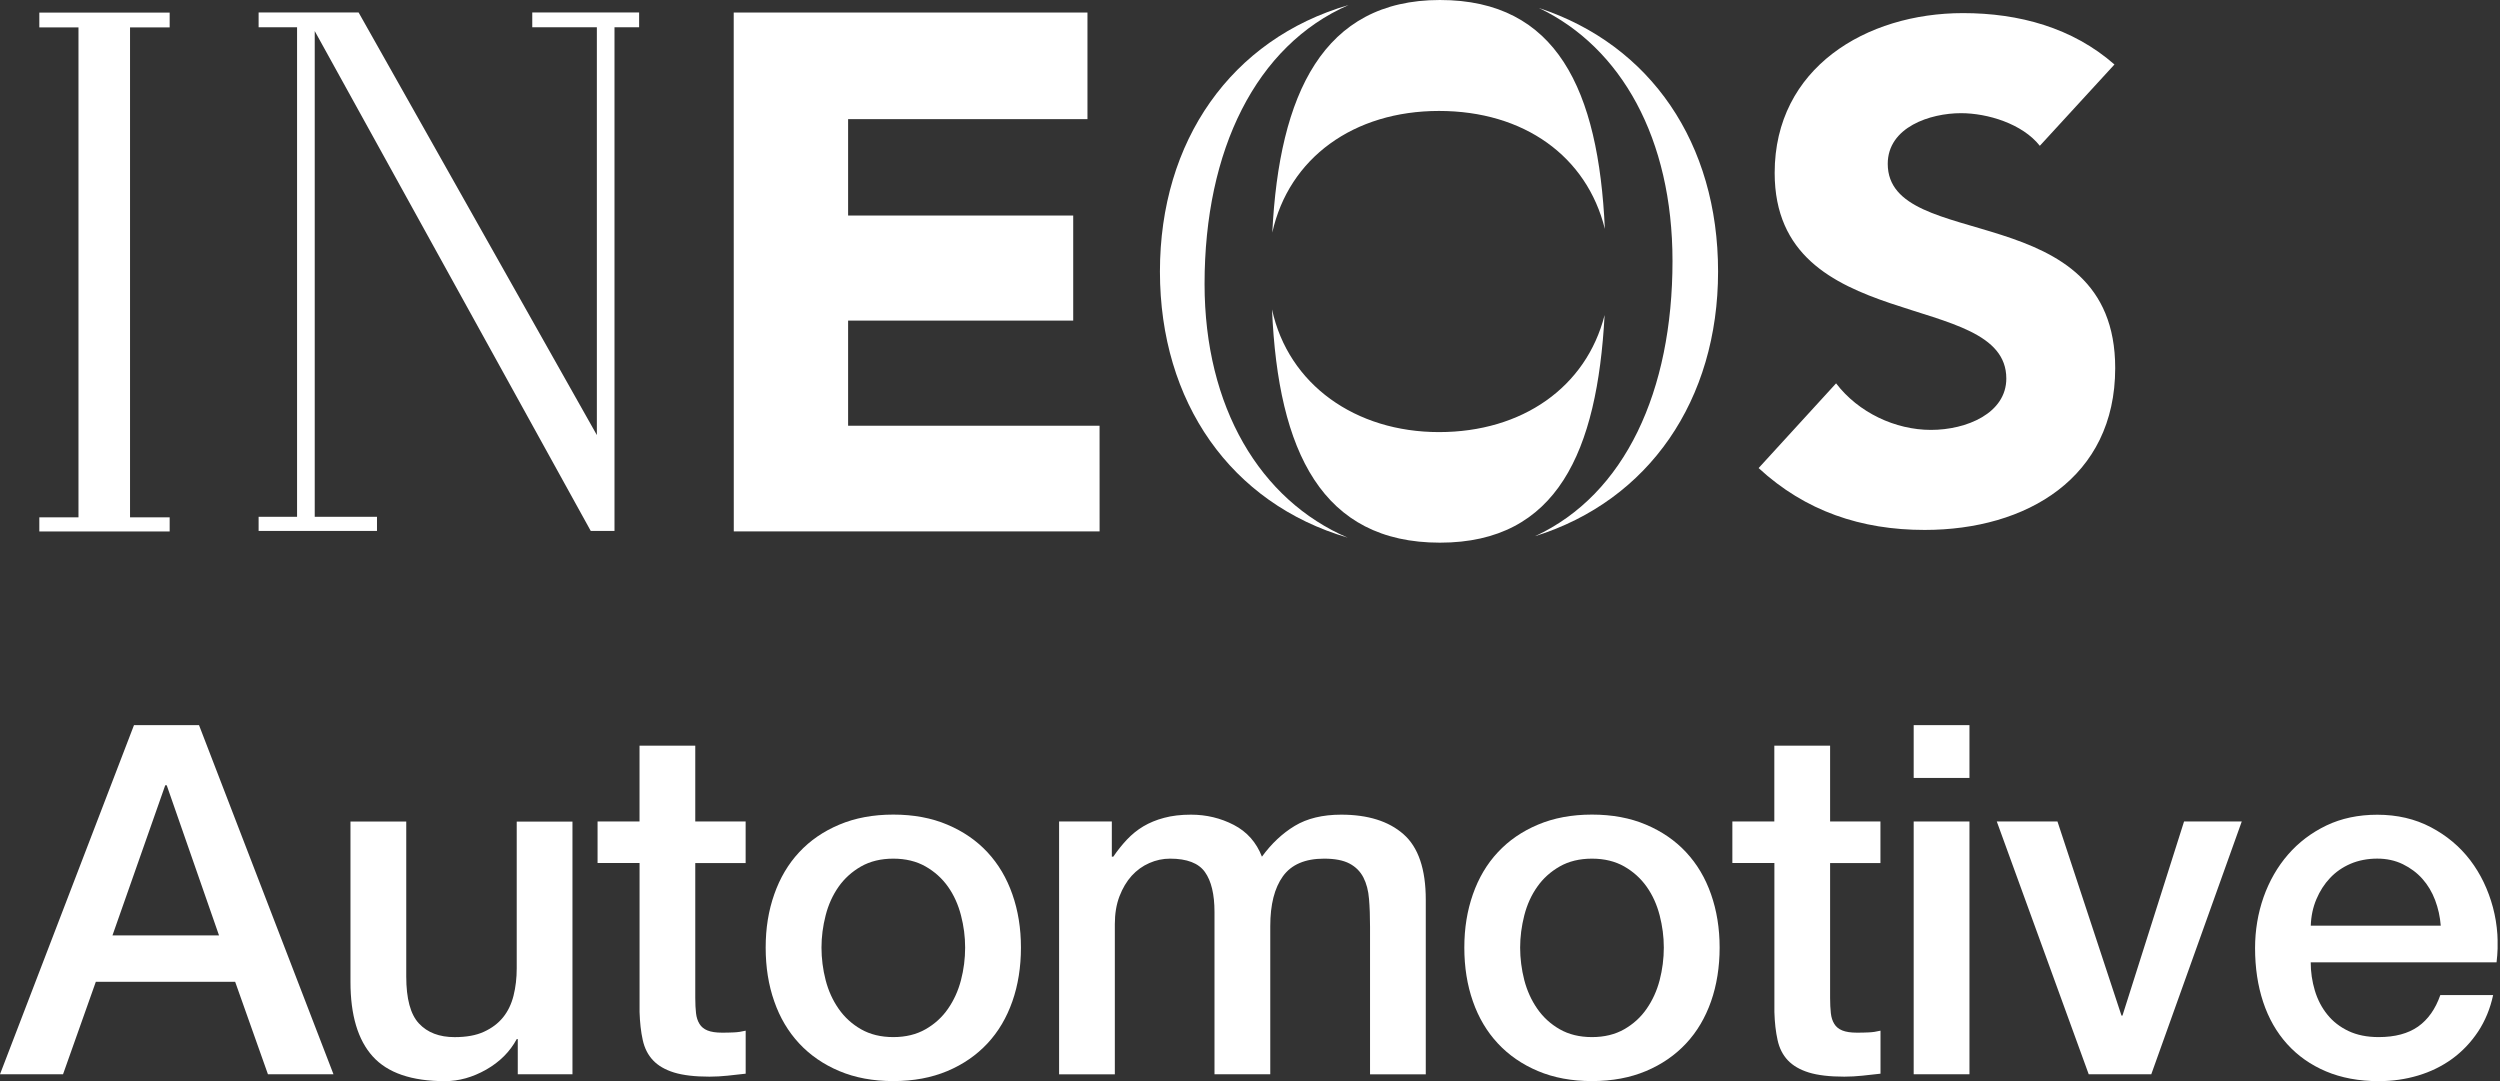 <svg width="74" height="32" viewBox="0 0 74 32" fill="none" xmlns="http://www.w3.org/2000/svg">
<rect x="0" y="0" width="74" height="32" fill="#333333" stroke="none"/>
<g clip-path="url(#clip0_4756_22451)">
<path d="M25.104 12.601V9.49H31.767V6.379H25.104V3.526H32.189V0.37H21.718L21.72 15.729H32.548L32.547 12.601H25.104Z" fill="white"/>
<path d="M55.877 4.851C55.877 3.761 57.136 3.35 58.045 3.35C58.828 3.35 59.861 3.66 60.379 4.316L62.588 1.909C61.347 0.819 59.76 0.388 58.106 0.388C55.235 0.388 52.53 2.012 52.53 5.118C52.53 9.969 59.387 8.531 59.387 11.204C59.387 12.232 58.211 12.725 57.156 12.725C56.102 12.725 55.008 12.213 54.348 11.347L52.055 13.855C53.44 15.132 55.092 15.686 56.971 15.686C59.986 15.686 62.61 14.143 62.61 10.895C62.61 5.794 55.877 7.503 55.877 4.848V4.851Z" fill="white"/>
<path d="M37.66 6.884C38.152 4.671 40.075 3.284 42.594 3.284C45.113 3.284 46.971 4.628 47.504 6.776C47.316 2.653 46.08 0 42.622 0C39.164 0 37.864 2.781 37.66 6.884Z" fill="white"/>
<path d="M35.655 8.405C35.655 4.439 37.176 1.349 39.918 0.149C36.442 1.159 34.334 4.174 34.334 8.037C34.334 11.9 36.431 14.898 39.891 15.914C37.3 14.801 35.655 12.054 35.655 8.405Z" fill="white"/>
<path d="M47.495 9.33C46.952 11.46 45.058 12.79 42.594 12.79C40.131 12.79 38.136 11.39 37.652 9.159C37.831 13.386 39.145 16.063 42.622 16.063C46.099 16.063 47.278 13.36 47.496 9.332L47.495 9.33Z" fill="white"/>
<path d="M45.552 0.237C47.992 1.403 49.506 4.106 49.506 7.727C49.506 11.566 48.108 14.636 45.438 15.871C48.815 14.815 50.855 11.837 50.855 8.037C50.855 4.237 48.859 1.326 45.552 0.237Z" fill="white"/>
<path d="M1.164 0.811H2.323V15.313H1.164V15.731L5.022 15.732V15.313H3.849V0.811H5.022V0.373H1.164V0.811Z" fill="white"/>
<path d="M15.755 0.808H17.667V12.878L10.614 0.368H7.655V0.808H8.793V15.298H7.655V15.715H11.159V15.298H9.316V0.919L17.486 15.715H18.189V0.808H18.918V0.368H15.755V0.808Z" fill="white"/>
<path d="M3.966 21.464H5.891L9.871 31.798H7.931L6.961 29.062H2.836L1.866 31.798H0L3.966 21.464ZM3.329 27.688H6.483L4.935 23.244H4.891L3.329 27.688Z" fill="white"/>
<path d="M16.947 31.798H15.326V30.756H15.296C15.093 31.132 14.791 31.433 14.391 31.661C13.991 31.888 13.583 32.002 13.169 32.002C12.185 32.002 11.473 31.758 11.033 31.27C10.594 30.784 10.374 30.048 10.374 29.064V24.317H12.025V28.905C12.025 29.561 12.149 30.025 12.4 30.294C12.651 30.564 13.004 30.699 13.457 30.699C13.805 30.699 14.094 30.647 14.325 30.54C14.556 30.434 14.745 30.293 14.89 30.114C15.035 29.935 15.138 29.721 15.201 29.47C15.264 29.219 15.295 28.95 15.295 28.66V24.319H16.945V31.801L16.947 31.798Z" fill="white"/>
<path d="M17.686 24.316H18.93V22.072H20.58V24.316H22.071V25.546H20.58V29.54C20.58 29.714 20.588 29.863 20.602 29.988C20.616 30.114 20.65 30.219 20.704 30.306C20.756 30.393 20.836 30.459 20.942 30.502C21.049 30.545 21.193 30.567 21.376 30.567C21.492 30.567 21.607 30.565 21.724 30.559C21.84 30.554 21.955 30.537 22.072 30.508V31.781C21.889 31.8 21.71 31.82 21.537 31.84C21.363 31.858 21.184 31.869 21.001 31.869C20.567 31.869 20.217 31.828 19.951 31.746C19.686 31.664 19.478 31.543 19.329 31.384C19.179 31.226 19.078 31.025 19.025 30.784C18.971 30.542 18.941 30.268 18.931 29.958V25.544H17.688V24.314L17.686 24.316Z" fill="white"/>
<path d="M26.442 32C25.843 32 25.31 31.901 24.842 31.703C24.374 31.506 23.978 31.232 23.655 30.885C23.332 30.537 23.085 30.123 22.918 29.641C22.748 29.159 22.664 28.628 22.664 28.049C22.664 27.47 22.748 26.955 22.918 26.471C23.087 25.989 23.332 25.573 23.655 25.227C23.978 24.879 24.374 24.607 24.842 24.41C25.31 24.212 25.843 24.112 26.442 24.112C27.041 24.112 27.573 24.211 28.042 24.41C28.51 24.608 28.905 24.879 29.229 25.227C29.552 25.575 29.798 25.989 29.966 26.471C30.136 26.953 30.22 27.48 30.22 28.049C30.22 28.619 30.136 29.159 29.966 29.641C29.797 30.123 29.552 30.539 29.229 30.885C28.905 31.232 28.51 31.506 28.042 31.703C27.573 31.9 27.041 32 26.442 32ZM26.442 30.698C26.808 30.698 27.127 30.62 27.396 30.466C27.666 30.312 27.889 30.109 28.062 29.858C28.236 29.607 28.363 29.326 28.445 29.012C28.527 28.698 28.568 28.377 28.568 28.049C28.568 27.721 28.527 27.412 28.445 27.095C28.363 26.777 28.236 26.494 28.062 26.248C27.888 26.002 27.666 25.801 27.396 25.647C27.127 25.494 26.808 25.416 26.442 25.416C26.075 25.416 25.757 25.494 25.487 25.647C25.218 25.801 24.995 26.002 24.822 26.248C24.65 26.494 24.52 26.776 24.439 27.095C24.357 27.413 24.316 27.732 24.316 28.049C24.316 28.366 24.357 28.698 24.439 29.012C24.52 29.326 24.648 29.607 24.822 29.858C24.996 30.109 25.218 30.312 25.487 30.466C25.757 30.62 26.075 30.698 26.442 30.698Z" fill="white"/>
<path d="M31.347 24.316H32.91V25.358H32.953C33.078 25.175 33.213 25.005 33.358 24.851C33.503 24.698 33.664 24.567 33.843 24.46C34.022 24.354 34.226 24.269 34.457 24.208C34.688 24.145 34.955 24.114 35.253 24.114C35.708 24.114 36.129 24.215 36.52 24.417C36.911 24.62 37.189 24.933 37.353 25.358C37.634 24.973 37.957 24.668 38.323 24.447C38.69 24.225 39.149 24.114 39.698 24.114C40.49 24.114 41.104 24.306 41.544 24.693C41.983 25.079 42.203 25.726 42.203 26.633V31.8H40.553V27.429C40.553 27.13 40.544 26.858 40.523 26.611C40.504 26.365 40.448 26.152 40.357 25.974C40.265 25.795 40.128 25.658 39.945 25.561C39.761 25.464 39.51 25.416 39.192 25.416C38.633 25.416 38.226 25.59 37.975 25.937C37.724 26.285 37.6 26.776 37.6 27.413V31.798H35.949V26.993C35.949 26.473 35.855 26.078 35.667 25.814C35.48 25.549 35.135 25.416 34.633 25.416C34.42 25.416 34.216 25.46 34.019 25.547C33.82 25.634 33.647 25.76 33.498 25.923C33.349 26.088 33.229 26.29 33.136 26.531C33.044 26.773 32.999 27.047 32.999 27.356V31.8H31.349V24.317L31.347 24.316Z" fill="white"/>
<path d="M47.122 32C46.523 32 45.991 31.901 45.523 31.703C45.055 31.506 44.659 31.232 44.336 30.885C44.012 30.537 43.766 30.123 43.598 29.641C43.429 29.159 43.344 28.628 43.344 28.049C43.344 27.47 43.429 26.955 43.598 26.471C43.767 25.989 44.012 25.573 44.336 25.227C44.659 24.879 45.055 24.607 45.523 24.41C45.991 24.212 46.523 24.112 47.122 24.112C47.721 24.112 48.254 24.211 48.722 24.41C49.19 24.608 49.586 24.879 49.909 25.227C50.233 25.575 50.479 25.989 50.647 26.471C50.816 26.953 50.901 27.48 50.901 28.049C50.901 28.619 50.816 29.159 50.647 29.641C50.477 30.123 50.233 30.539 49.909 30.885C49.586 31.232 49.19 31.506 48.722 31.703C48.254 31.9 47.721 32 47.122 32ZM47.122 30.698C47.489 30.698 47.807 30.62 48.077 30.466C48.346 30.312 48.57 30.109 48.742 29.858C48.916 29.607 49.044 29.326 49.126 29.012C49.207 28.698 49.249 28.377 49.249 28.049C49.249 27.721 49.207 27.412 49.126 27.095C49.044 26.777 48.916 26.494 48.742 26.248C48.568 26.002 48.346 25.801 48.077 25.647C47.807 25.494 47.489 25.416 47.122 25.416C46.756 25.416 46.437 25.494 46.168 25.647C45.898 25.801 45.675 26.002 45.503 26.248C45.329 26.494 45.201 26.776 45.119 27.095C45.038 27.413 44.996 27.732 44.996 28.049C44.996 28.366 45.038 28.698 45.119 29.012C45.201 29.326 45.329 29.607 45.503 29.858C45.677 30.109 45.898 30.312 46.168 30.466C46.437 30.62 46.756 30.698 47.122 30.698Z" fill="white"/>
<path d="M51.276 24.316H52.52V22.072H54.171V24.316H55.661V25.546H54.171V29.54C54.171 29.714 54.179 29.863 54.193 29.988C54.206 30.114 54.24 30.219 54.294 30.306C54.346 30.393 54.426 30.459 54.533 30.502C54.639 30.545 54.784 30.567 54.967 30.567C55.082 30.567 55.198 30.565 55.315 30.559C55.43 30.554 55.546 30.537 55.663 30.508V31.781C55.48 31.8 55.301 31.82 55.127 31.84C54.953 31.858 54.774 31.869 54.591 31.869C54.157 31.869 53.807 31.828 53.541 31.746C53.276 31.664 53.069 31.543 52.919 31.384C52.77 31.226 52.668 31.025 52.616 30.784C52.562 30.542 52.531 30.268 52.522 29.958V25.544H51.278V24.314L51.276 24.316Z" fill="white"/>
<path d="M56.645 21.464H58.296V23.027H56.645V21.464ZM56.645 24.316H58.296V31.798H56.645V24.316Z" fill="white"/>
<path d="M59.105 24.316H60.901L62.796 30.062H62.825L64.648 24.316H66.356L63.678 31.798H61.826L59.105 24.316Z" fill="white"/>
<path d="M68.397 28.483C68.397 28.773 68.439 29.053 68.52 29.323C68.602 29.593 68.725 29.829 68.89 30.032C69.053 30.236 69.261 30.397 69.512 30.517C69.763 30.637 70.062 30.698 70.409 30.698C70.891 30.698 71.279 30.594 71.575 30.387C71.869 30.179 72.089 29.868 72.234 29.453H73.797C73.71 29.858 73.56 30.22 73.349 30.539C73.136 30.858 72.881 31.125 72.582 31.343C72.283 31.56 71.948 31.724 71.577 31.835C71.206 31.946 70.818 32.002 70.411 32.002C69.823 32.002 69.301 31.904 68.848 31.712C68.394 31.52 68.011 31.249 67.698 30.902C67.384 30.554 67.149 30.14 66.989 29.658C66.83 29.176 66.75 28.645 66.75 28.066C66.75 27.535 66.835 27.032 67.002 26.554C67.172 26.077 67.412 25.657 67.726 25.295C68.04 24.933 68.419 24.647 68.862 24.434C69.306 24.222 69.808 24.116 70.368 24.116C70.956 24.116 71.484 24.239 71.952 24.485C72.42 24.731 72.808 25.056 73.118 25.461C73.426 25.866 73.65 26.333 73.791 26.858C73.931 27.384 73.966 27.926 73.898 28.486H68.399L68.397 28.483ZM72.246 27.398C72.226 27.138 72.171 26.887 72.08 26.645C71.988 26.403 71.863 26.194 71.704 26.015C71.546 25.837 71.352 25.692 71.126 25.581C70.899 25.47 70.645 25.415 70.366 25.415C70.088 25.415 69.814 25.466 69.578 25.567C69.341 25.669 69.139 25.809 68.97 25.988C68.801 26.166 68.667 26.376 68.565 26.617C68.463 26.859 68.408 27.119 68.399 27.399H72.248L72.246 27.398Z" fill="white"/>
</g>
<defs>
<clipPath id="clip0_4756_22451">
<rect width="73.929" height="32" fill="white"/>
</clipPath>
</defs>
</svg>
